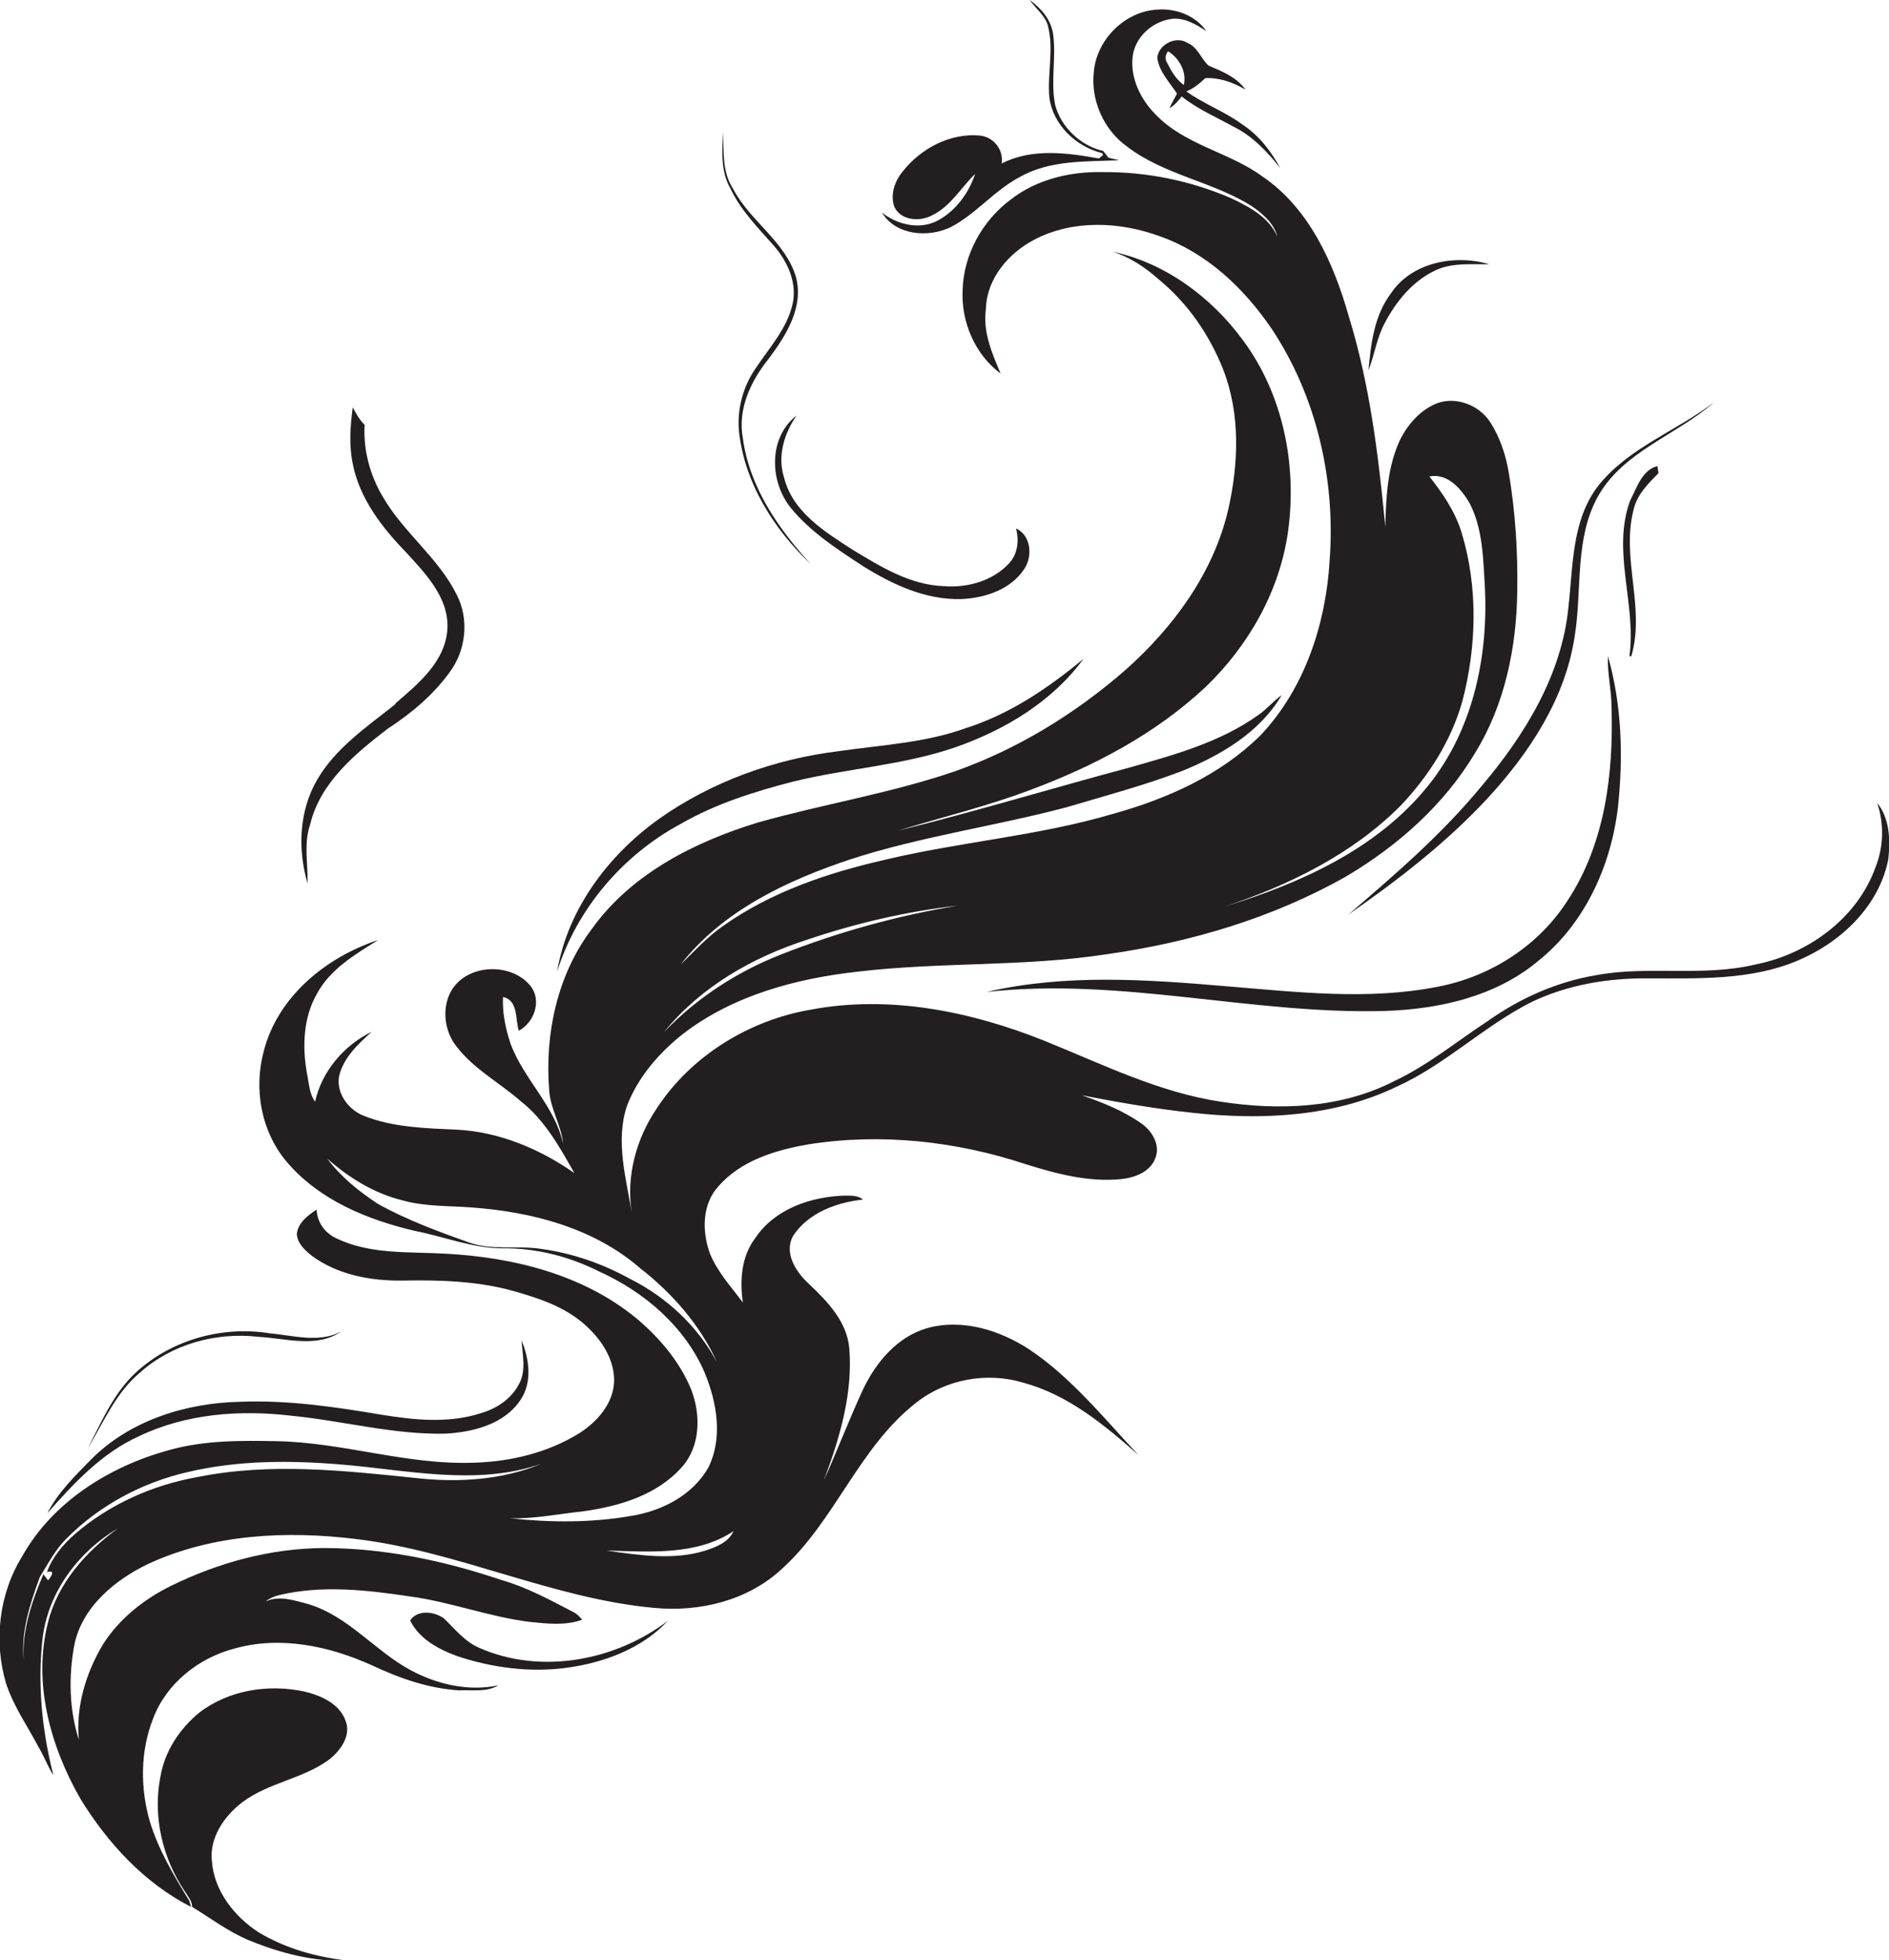 <?xml version="1.0" encoding="utf-8"?>
<!-- Generator: Adobe Illustrator 19.2.0, SVG Export Plug-In . SVG Version: 6.00 Build 0)  -->
<svg version="1.1" id="Layer_1" xmlns="http://www.w3.org/2000/svg" xmlns:xlink="http://www.w3.org/1999/xlink" x="0px" y="0px"
	 viewBox="0 0 526.9 546.7" enable-background="new 0 0 526.9 546.7" xml:space="preserve">
<g>
	<path fill="#231F20" d="M261.6,61.5c-5,2.7-11.3,1.2-15.6-2.2c3.9,6.4,13,7.1,19.3,4c7-3.7,12.1-10.2,19.1-13.9
		c8.4-4.8,18.5-4.3,27.8-4.7c-0.8-0.2-2.3-0.5-3-0.7c-0.5-0.6-1-1.3-1.5-1.9c-6.2-1.4-11.8-6.6-13.4-12.9c-1.3-6.6,0.4-13.4-0.6-20
		c-0.7-3.9-3.4-7-6.5-9.2c1.7,2.4,4.3,4.3,5.1,7.2c1.7,6.6-0.2,13.4,0.4,20c1,7.6,7.4,13.7,14.7,15.5l0.3,0.5
		c-0.3,0.3-0.9,0.8-1.2,1c-8.9-1.6-18.7-2.9-27.1,1.4c0.6-3.8-2.3-7.5-6.2-7.8c-8.2-0.7-16.3,3.6-21.3,9.9
		c-2.3,2.7-3.7,6.6-2.4,10.1c1.9,3.8,7.2,4.1,10.6,2.2c5.1-2.5,7.9-7.6,11.9-11.5C270.2,53.9,266.6,58.8,261.6,61.5z"/>
	<path fill="#231F20" d="M523.6,224c2,5.8,1.8,12.3-0.5,18c-5.2,14.4-19.1,24.3-33.8,27.1c-14.5,3.4-29.5,0.2-44,2.9
		c-10.9,1.8-21.3,6.4-30.3,12.8c-8.7,5.7-16.8,12.4-26.2,16.8c-14.8,7.6-32.1,8.2-48.3,5.7c-17.3-2.6-33.1-10.5-49.2-17
		c-20.5-8.2-43.1-12.8-65-8.7c-17.2,2.9-33.4,12.8-43,27.4c-5.8,8.5-8.7,19-7.1,29.2c-1.6-9.8-4.6-20-1.3-29.8
		c3.1-8,8.9-14.7,15.6-20c14-10.8,31.7-15.5,49-17.4c22.9-2.7,46.1-1.3,69-4.8c23.4-3.3,46.5-10.1,67.1-21.8
		c14.3-8.5,27.2-19.9,35.8-34.3c8.3-13.4,11.6-29.4,11.8-45c0.2-11-0.5-22.1-2.3-32.9c-0.8-5-2.4-10-5.2-14.4
		c-3.1-4.8-9.5-7.3-14.9-5.3c-4.5,1.8-7.9,5.6-10.1,9.8c-3.7,7.6-4.1,16.3-4.3,24.6c-1.9-19.8-4.3-39.6-10.2-58.7
		c-4.2-14.8-11-30.1-24.1-39c-9.3-6.8-21.6-8.7-29.8-17.3c-4.1-4.1-7-10-6.4-15.9c0.6-5.8,5.8-10.3,11.5-10.8
		c3.4-0.1,6.4,1.7,9.1,3.5c-3.1-4.5-8.8-6.5-14-6c-8.9,0.6-16.7,8.5-17.4,17.4c-0.9,7.9,2.8,16.2,9.3,20.8
		c10.3,7.9,23.7,9.7,34.6,16.5c3.1,2.1,6.3,4.8,7.3,8.6c-2.4-5.5-8-8.4-13.1-10.8c-11.2-4.8-23.4-7.3-35.6-7.2
		c-9-0.2-18.4,2-25.6,7.6c-8,5.9-13.3,15.5-13.5,25.5c-0.4,8.8,3.5,17.8,10.6,23.1c-2.4-5.7-5-11.6-4.1-18
		c0.2-8.4,6.2-15.5,13.4-19.3c10.8-5.7,23.9-5.1,35.1-1c13.1,4.6,23.5,14.5,31.2,25.8c12.5,18.8,17.8,41.9,16.2,64.3
		c-1,17.8-6.9,36-19.3,49.1c-11.2,11.1-26,17.7-41.1,21.9c-20.9,6.2-42.8,7.8-64,12.9c-15.7,3.6-31.4,8.9-44.7,18.3
		c-4.5,3.1-8.1,7.1-12,10.9c11.8-15.1,29.7-23.5,47.4-29.4c19.7-6.4,40.2-9.2,60.2-14.5c10.8-3.2,21.7-6.1,32.2-10.1
		c10.9-4.4,21.8-10.8,27.9-21.2c-2.4,1.7-4.2,4-6.6,5.6c-10.5,7.5-23.2,11-35.5,14.5c-21.7,5.8-43.1,12.3-64.9,17.7
		c12.3-3.8,24.9-6.8,37-11.4c17.7-6.6,34.8-15.6,48.7-28.6c12.1-11.6,20.8-26.9,23.1-43.6c2.5-18.5-1.4-38.1-12.6-53.2
		c-8.8-12-21.7-21.6-36.4-24.7c4.9,1.5,9.3,4.5,13.1,7.9c8,6.6,14,15.4,17.8,25c4.8,12.4,4.3,26.2,1.4,39
		c-4.1,17.7-15.3,32.9-28.7,44.8c-14,12.2-30.1,22.1-47.7,28.3c-17.9,6.1-36.6,9.1-54.7,14.2c-17.7,5.4-35.4,14.3-46.4,29.7
		c-9.7,12.8-13.2,29.4-11.9,45.2c0.4,5.2,3.4,9.7,3.9,14.8c-2.3-10.6-11-18-14.7-28c-1.4-4.2-2.3-8.6-2.1-13
		c4.3,0.9,3.4,6.2,4.4,9.4c4.2-2.2,6.4-8.1,3.5-12.2c-5.3-7-18-6.6-22.4,1.2c-2.7,4.9-1.8,11.4,1.7,15.6c4.8,6.2,12,10,17.8,15.1
		c6.6,5.2,10.8,12.7,14.9,20c-9.6-6.7-20.9-11.5-32.8-12.1c-8.8-0.4-17.8-0.6-26-3.9c-4.3-1.7-7.7-6.4-6.8-11.1
		c1.3-5.2,5.3-8.9,9.1-12.3c-7.7,3.7-14,11.1-15.8,19.5c-1.7-2.3-1.7-5.3-2.3-8c-1.3-7.4-1-15.5,2.8-22.1c3.7-6.9,10.7-11,17.1-15
		C90.9,267,77.5,278,73.6,293.1c-2.9,10.6-0.8,22.5,6.4,31c9.1,10.7,22.6,16.2,36,19.3c8.1,1.6,15.9,4.8,24.2,4.8
		c9.4-0.1,18.7,2.3,27,6.5c12.6,5.7,23.9,15.4,29.4,28.3c3.4,8.3,5.1,18.2,0.9,26.5c-4.4,7.6-12.8,11.9-21.2,13.3
		c-11.3,2-22.8,1.9-34.1,0.7c6.8,0.2,13.5-1.2,20.2-1.9c10.2-1.4,20.9-4.5,27.9-12.5c5.1-5.8,5.2-14.5,2.5-21.5
		c-3.2-7.8-8.8-14.4-15.2-19.8c-14.9-12.3-34.4-17.1-53.3-18.1c-10.2-0.6-21,0.3-30.5-4.3c-3.2-1.5-5.3-4.4-5.5-8
		c-2.4,1.6-5.1,3.6-5.5,6.7c0.1,2.7,2.2,4.6,4.2,6.2c7.2,5.3,16.4,7,25.2,6.9c10.4-0.2,20.9,0.1,31,2.9c7,2,14.1,4.3,19.7,9.2
		c4.6,4,8.4,9.5,8.4,15.8c-0.1,6.2-4.6,11.4-9.6,14.6c-8.8,5.5-19.2,8-29.5,8.3c-18.5,0.7-36.3-5.6-54.7-6
		c-10.2-0.2-20.5-0.3-30.4,2.5c-16.5,4.5-32.4,14.4-40.9,29.6c-6.5,10.5-8,23.7-4.5,35.5c2.1,6.4,6,11.9,9.1,17.8
		c1.5,2.5,2.5,5.3,4.1,7.8c-3.2-12.5-4.5-25.6-3-38.4c1.6-12.8,10-24,21-30.5c-8.9,6.5-16.8,15.3-19.5,26.2
		c-4.3,16.8,0.6,34.5,9,49.2c7.6,12.4,17.9,23.6,30.9,30.2l-0.5-1.7c-4.3-7-8.6-14.2-11-22.1c-2.7-9.3-2.7-19.6,0.9-28.7
		c3.6-9.7,12.6-16.9,22.5-19.5c12.8-3.7,26.6-0.8,38.5,4.6c7.7,3.6,15.8,6.5,24.4,7c3.7-0.2,7.6,0.6,10.9-1.4
		c-8.4,1.8-17.2-0.3-24.6-4.3c-9.9-5.4-17.2-14.9-28.2-18.3c-3.9-1-8.2-2.6-12.1-0.8c1.1-0.9,2.5-1.5,3.9-1.8
		c11.9-2.8,24.3-1.4,36.3,0.4c11.3,1.5,22.1,5.7,33.4,7.1c4.9,0.5,10,1.1,14.7-0.6c-0.8-0.9-1.5-1.7-2.6-2.2c-6.5-3.4-13-6.9-20-8.9
		c-16-5.4-32.7-8.9-49.6-8.9c-14.8,0.1-29.4,4.1-42.6,10.6c-7.5,3.7-14.4,9.2-18.9,16.3c-4.7,7.9-7.6,17.3-6.7,26.6
		c-2.7-8.4-2.9-17.6-1.3-26.3c2.1-10.7,11.3-18.3,20.7-22.8c18-8.3,38.5-9.3,58-6.9c28.4,3.4,54.6,16.6,83.1,19.2
		c12.6,1.2,26-2,35.5-10.8c14.9-13.4,21.5-33.9,37.5-46.4c8.3-6.6,19.8-8.7,30-5.6c12.5,3.4,22.6,11.8,32.1,20.2
		c-9.7-10.3-18.7-21.6-30.5-29.5c-8.3-5.4-18.8-8.7-28.6-5.9c-8.2,2.4-14.1,9.4-17.7,16.9c-3.9,8.4-7.2,17.1-11,25.5
		c4.4-11.7,8.1-24.1,7.1-36.7c-0.6-7.5-6.1-13.2-11.3-18.1c-3.6-3.3-7.1-8.7-4.3-13.5c4.3-6.4,12.1-9.2,19.4-10
		c-1.4-1.2-3.4-1.1-5.2-1.1c-9.3,0.3-19.4,3.7-24.8,11.8c-3.9,5.1-4.4,11.8-3.5,18c-3.3-4.4-7.1-8.5-9.2-13.7
		c-2.2-6.1-2.2-13.6,2.3-18.6c6.3-7.3,16-10.2,25.2-11.8c20.2-3.2,41.1-0.9,60.5,5.5c8.6,2.7,17.6,5.1,26.7,4.2
		c3.7-0.4,8-1.9,9.5-5.7c1.6-3.7-0.8-7.7-3.8-9.8c-5.1-3.6-10.9-5.9-16.7-7.9c10.3,2,20.6,3.8,31,4.9c19.1,2.1,39.3,1.2,56.9-7.3
		c13.5-6.1,24.2-16.8,37.4-23.5c10.1-4.9,21.5-6.8,32.6-6.7c14,0,28.6,0.6,41.7-4.9c12-5,22.8-15.1,25.4-28.3
		C527.3,234.3,527.1,228.2,523.6,224z M390.7,224.7c7.8-8.2,14.1-18.1,17.2-29.1c4-15.3,4.4-31.8-0.2-47c-1.8-5.9-5.3-11-9-15.7
		c5.2-1,9,3.6,11.3,7.6c3.7,7.3,3.7,15.7,4.2,23.6c0.9,19.3-3.4,39.6-15.8,55c-14.2,17.7-35.7,27.3-56.9,33.8
		C359.4,247,377.2,238.3,390.7,224.7z M225.2,262.1c13.6-4.6,27.8-7.9,42-9.5c-16.9,2.8-33.5,7.4-49.5,13.7
		c-12.2,4.8-23.4,12.1-32.5,21.6C195.4,275.3,209.9,267,225.2,262.1z M116.3,412.3c-20.3-2.1-41-4.4-61.2-0.3
		c-12.5,2.2-24.6,7.6-34.2,15.9c-3.3,2.9-6.3,6.4-7.8,10.6c2.5-0.7,1.2,1.3,0.3,2.3c-0.3-0.4-1-1.3-1.3-1.7c-3.2,7.6-6,15.6-5.5,24
		c-0.8-8,1.8-15.8,4.5-23.2c2.3-3.7,4.3-7.6,7.4-10.7c9.2-9.3,21.2-15.7,33.9-18.6c14-3.3,28.5-3.3,42.7-2.1
		c18.5,1.5,37.8,6.1,55.9-0.2C140.2,412.8,128,413.6,116.3,412.3z M196.8,432.5c-9,2.8-18.5,1.3-27.7,0c11.9,0.3,25.1,1.5,35.5-5.4
		C203.2,430.2,199.8,431.5,196.8,432.5z M200,380c-5.4-10.1-14.1-18.2-24.3-23.3c-7.6-4.2-15.9-7.1-24.5-8.3
		c-6.7-1.1-13.7,0.5-20.3-1.8c-8.7-3.1-17.4-6.3-25.5-10.8c-5.3-3.5-10.3-7.5-14.1-12.6c6,5.3,13.1,9.7,20.9,11.6
		c6.3,1.8,12.9,1.5,19.3,2c16.8,1.2,34.1,5.7,47,16.9C187.6,360.8,195.3,369.6,200,380z"/>
	<path fill="#231F20" d="M331.3,12c-3.2-2.1-8.1,0.3-8.5,4.1c0.5,3.9,3.4,6.8,5.5,10c-0.7,1.4-1.5,2.7-2.1,4.1
		c1.4-0.8,2.4-2,3.4-3.3c4.4,3.5,9.5,5.7,14.4,8.4c5.3,2.6,9.5,7,13.1,11.6c-2.6-4.8-6-9.2-10.6-12.2c-4.9-3.6-10.7-5.7-15.6-9.2
		c2-0.8,3.7-2.2,5.3-3.7c4-0.2,7.8,1.2,11.2,3.2c-2.5-3.5-6.5-5.1-10.3-6.7C335,16.4,334.1,13.2,331.3,12z M330.2,23.7
		c-2.1-1.5-3.4-3.7-4.5-5.9c-0.8-1.2-0.8-2.3,0.1-3.5C328.8,16.1,331.1,20,330.2,23.7z"/>
	<path fill="#231F20" d="M215.9,68.6c3.7,4.3,6.3,9.9,5.3,15.6c-1.4,7.2-6.5,12.6-10.4,18.5c-3.5,5-5.2,11.3-4.7,17.4
		c1.5,14.5,9.7,27.5,20.1,37.3c-9.1-9.9-17.2-21.6-19-35.2c-1.5-8,2.2-15.9,7.1-22c4.9-6.5,10-14.5,7.7-23
		c-3-9.9-12.8-15.5-17.5-24.5c-3.1-4.7-2.6-10.4-2.8-15.8c-0.3,5.2-0.7,10.9,2,15.6C206.6,58.7,211.5,63.6,215.9,68.6z"/>
	<path fill="#231F20" d="M400.4,75.4c4.7-2.2,10-1.6,15-1.7c-9.5-2.8-21.6-0.6-27.4,8.1c-4.7,6.2-5.6,14-6.3,21.5
		c1.7-4.3,2.3-9,4.5-13.1C389.4,84.1,394,78.4,400.4,75.4z"/>
	<path fill="#231F20" d="M376.1,255.1c13.8-9.6,27.3-20,38.8-32.4c11.8-12.8,21.9-28.1,24.4-45.7c2-12.8-0.1-26.8,6.4-38.5
		c7.1-12.7,22-17.1,32.4-26.3c-10.6,8.1-23.9,12.7-32.3,23.3c-7.4,9.6-7,22.2-8.3,33.7c-1.8,18.9-12.1,35.7-24.1,49.9
		C402.4,232.5,389.2,243.9,376.1,255.1z"/>
	<path fill="#231F20" d="M222.2,115.9c-7.9,6.1-7.6,18.4-1.6,25.8c5.5,6.7,12.9,11.5,20.1,16.2c8.3,5.2,17.6,9.5,27.5,9.2
		c6.5-0.3,13.7-2.6,17.5-8.4c2.4-3.5,1.9-9.4-2.3-11.3c0.9,3.3,0.5,7.2-2,9.8c-4.6,4.9-11.6,6.8-18.1,6.3
		c-9.4-0.3-17.6-5.4-25.4-10.1c-7.7-5-16.8-10.5-19.2-20.2C216.8,127.3,218.7,120.9,222.2,115.9z"/>
	<path fill="#231F20" d="M462.6,132c-0.1-0.5-0.2-1.5-0.3-2c-4.3,1.1-5.7,6-7.6,9.6c-5.2,14.1,1.8,29-0.2,43.4l0.5,0.1
		c4-13.4-2.8-27.2,0.6-40.7C456.5,138.1,459.6,135,462.6,132z"/>
	<path fill="#231F20" d="M401.2,275.2c-19.5,3.9-39.5,1.5-59.1-0.1c-22.2-1.9-45-3.5-66.9,1.6c37.2-4.2,73.9,6.3,111,5.3
		c15.2-0.5,31-4,42.9-14c13-10.4,20.3-26.6,22.2-42.9c1.5-14,1.1-28.4-2.8-42.1c-0.2,4.8,1,9.4,1,14.2c0.6,18.5-1.8,38.1-12.2,53.9
		C429.3,263.7,415.8,272.4,401.2,275.2z"/>
	<path fill="#231F20" d="M189.9,229.8c9.7-5.6,20.5-9,31.4-11.8c15-3.7,30.6-4.5,45.3-9.6c13.7-4.8,26.9-12.7,35.6-24.6
		c-9.8,8.1-20.5,15.4-32.8,19.3c-11.3,4.1-23.5,4.7-35.3,6.4c-18,2.2-35.6,8.5-50.4,19c-14.1,10.1-25.4,25.2-28.3,42.5
		C160.9,253.5,173.7,238.5,189.9,229.8z"/>
	<path fill="#231F20" d="M39,382.9c8.9-8,21.3-11.4,33.2-10c7.5,0.4,16.2,3.2,23-1.5c-6.2,3.3-13.4,1.1-20,0.5
		c-13.7-2.2-28.4,2.1-38.3,11.9c-5.6,5.7-8.8,13.2-12.4,20.2C28.9,396.7,32.3,388.5,39,382.9z"/>
	<path fill="#231F20" d="M38.8,400.6c13.1-6.3,28.2-7.4,42.5-5.7c14.3,1.4,28.4,5.3,42.8,5c7.8-0.4,16.7-2.6,21.2-9.6
		c3.2-4.9,2.3-11.2,0.2-16.4c0.2,4,1.3,8.2-0.6,11.9c-2.1,4.3-6.3,7.1-10.8,8.4c-9,2.9-18.6,1.9-27.8,0.4c-13-2.2-26-4.1-39.2-3.6
		c-15.2,0.3-31,5.2-41.9,16.3c-4.4,4.5-9.1,9.1-12,14.8C20.6,413.7,28.5,405.2,38.8,400.6z"/>
	<path fill="#231F20" d="M133.8,459.7c-4.1-1.7-6.9-5.3-10-8.3c-2.7-1.9-7.3-2.5-9.4,0.6c2.5,5.1,7.8,8,13,9.9
		c9.8,3.3,20.4,4.7,30.7,3.3c10.3-1.4,20.9-5.3,28.2-13.1C171.7,463.2,151,467.2,133.8,459.7z"/>
	<path fill="#231F20" d="M59.1,519.1c-0.7-6.6,3.5-12.6,8.5-16.4c7.3-5.5,16.9-6.5,24.2-11.9c3.2-2.5,6.2-6.7,4.6-10.8
		c-1.7-4.8-6.9-7.1-11.6-8.2c-10-2.1-21-0.4-29.2,5.9c-5.4,4.4-9.6,10.7-10.8,17.6c-2.3,11.2,0.5,23.1,6.9,32.5
		c0.8,1.3,1.9,2.5,1.9,4.1c5.2,3.2,10.1,6.9,15.8,9.3c8.8,3.6,18.3,6.1,27.9,5.7c-8.7-0.9-17.4-3.3-25-7.8
		C65.3,534.6,59.7,527.4,59.1,519.1z"/>
	<path fill="#231F20" d="M86.5,230c2.8-11.7,12.5-19.7,21.6-26.7c6.6-4.3,12.8-9.5,17.4-15.9c4.5-6.1,5.4-14.7,1.9-21.5
		c-5.1-10.3-14.9-17.4-20.6-27.3c-3.6-6-5.5-13.1-5.1-20.1c-1.4-1.4-2.4-3.1-3.3-4.9c-0.7,5.2-1.1,10.5,0,15.8
		c1.9,9.7,8.2,17.8,14.9,24.7c5.4,5.9,11.9,12.6,11.5,21.2c-0.5,9.2-8.1,15.4-14.5,20.9l0,0.2c-7.9,6.3-16.7,12.2-21.9,21.2
		c-5,8.7-5.4,19.4-2.6,28.8C85.9,240.8,84.7,235.3,86.5,230z"/>
</g>
</svg>

